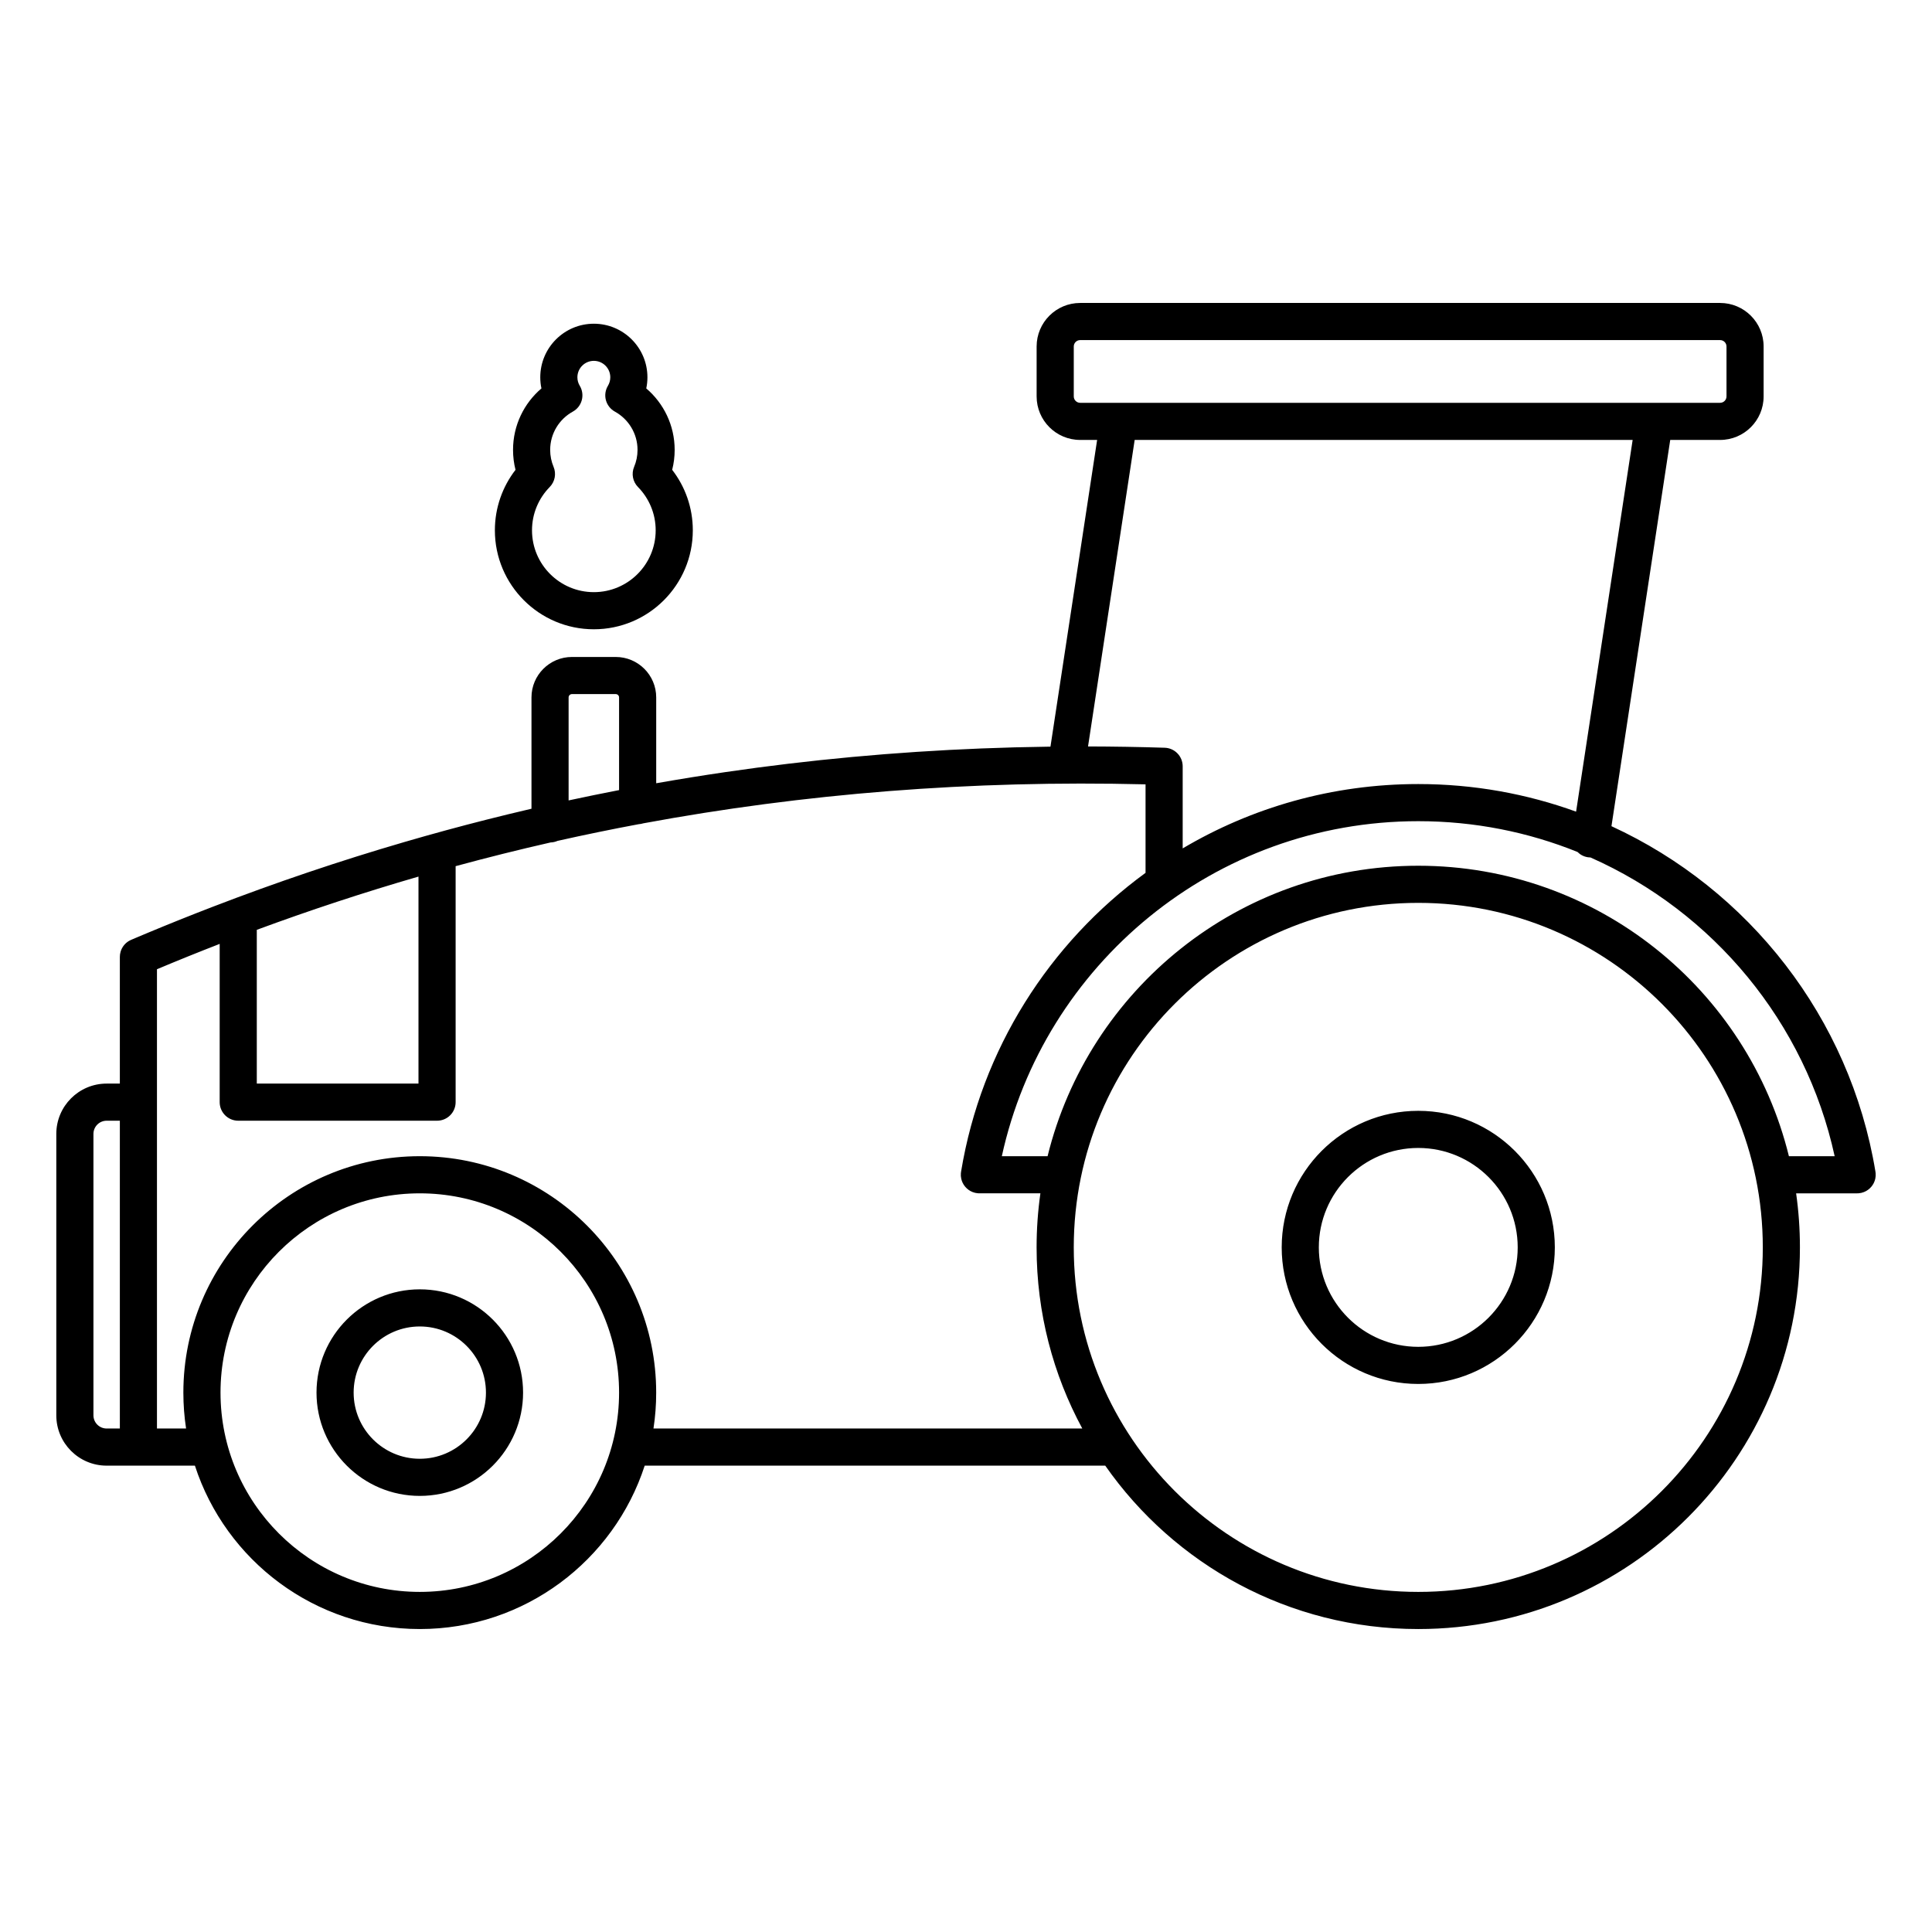 <?xml version="1.0" encoding="UTF-8"?>
<!-- Uploaded to: SVG Repo, www.svgrepo.com, Generator: SVG Repo Mixer Tools -->
<svg fill="#000000" width="800px" height="800px" version="1.1" viewBox="144 144 512 512" xmlns="http://www.w3.org/2000/svg">
 <path d="m434.75 260.59-12.367 81.281-0.547 0.008c-5.918 0.078-11.832 0.234-17.742 0.469-11.461 0.457-22.906 1.207-34.324 2.266-11.215 1.039-22.406 2.371-33.551 4.004-5.957 0.871-11.902 1.832-17.836 2.871l-0.48 0.082v-22.742c0-5.918-4.805-10.723-10.723-10.723h-11.609c-5.918 0-10.723 4.805-10.723 10.723v29.496l-0.445 0.105c-3.84 0.898-7.676 1.828-11.5 2.797-7.266 1.84-14.5 3.812-21.699 5.91-17.184 5.008-34.152 10.754-50.859 17.184-5.766 2.219-11.5 4.519-17.203 6.898-0.977 0.406-1.953 0.816-2.926 1.23-0.324 0.137-0.652 0.277-0.977 0.414-0.359 0.152-0.719 0.297-1.059 0.496-0.5 0.297-0.949 0.68-1.316 1.133-0.418 0.516-0.734 1.117-0.914 1.762-0.125 0.438-0.188 0.887-0.188 1.344v33.566h-3.5c-7.363 0-13.34 5.981-13.34 13.34v74.57c0 7.363 5.977 13.34 13.34 13.34h23.391c8.16 25.121 31.773 43.301 59.598 43.301 27.828 0 51.441-18.18 59.602-43.301h122.05c18.289 26.172 48.637 43.301 82.957 43.301 55.82 0 101.14-45.32 101.14-101.14 0-4.863-0.344-9.645-1.008-14.324h16.09c0.16 0 0.32-0.004 0.48-0.016 0.488-0.039 0.953-0.148 1.387-0.32l0.023-0.008c0.766-0.301 1.426-0.785 1.941-1.395 0.516-0.605 0.883-1.336 1.059-2.141l0.004-0.023c0.098-0.457 0.129-0.934 0.09-1.418-0.012-0.164-0.035-0.324-0.062-0.484-6.731-40.754-33.562-74.766-69.949-91.496l15.574-102.36h13.215c6.367 0 11.535-5.168 11.535-11.535v-13.23c0-6.367-5.168-11.535-11.535-11.535h-169.59c-6.367 0-11.535 5.168-11.535 11.535v13.23c0 6.367 5.168 11.535 11.535 11.535zm85.109 122.68c50.391 0 91.301 40.91 91.301 91.301 0 50.391-40.91 91.301-91.301 91.301s-91.301-40.91-91.301-91.301c0-50.391 40.91-91.301 91.301-91.301zm-264.61 76.977c29.148 0 52.812 23.664 52.812 52.812 0 29.148-23.664 52.812-52.812 52.812-29.148 0-52.812-23.664-52.812-52.812 0-29.148 23.664-52.812 52.812-52.812zm0 25.441c-15.105 0-27.371 12.262-27.371 27.371 0 15.105 12.266 27.371 27.371 27.371 15.109 0 27.371-12.266 27.371-27.371 0-15.109-12.262-27.371-27.371-27.371zm0 9.84c9.676 0 17.531 7.856 17.531 17.531 0 9.676-7.856 17.531-17.531 17.531-9.676 0-17.531-7.856-17.531-17.531 0-9.676 7.856-17.531 17.531-17.531zm-79.488 27.043v-81.57h-3.5c-1.934 0-3.5 1.57-3.5 3.5v74.57c0 1.934 1.566 3.5 3.5 3.5zm271.82-147.25v-23.461c-46.402-1.141-90.688 2.477-133.09 10.328-0.391 0.125-0.805 0.203-1.23 0.23-7.227 1.352-14.395 2.828-21.516 4.426-0.562 0.246-1.184 0.395-1.832 0.414l-0.086 0.02c-4.184 0.953-8.359 1.949-12.527 2.988-4.148 1.035-8.285 2.117-12.414 3.238l-0.141 0.035v62.543c0 2.715-2.203 4.918-4.918 4.918h-52.691c-2.715 0-4.918-2.203-4.918-4.918v-41.941c-5.574 2.16-11.113 4.398-16.621 6.715v121.71h7.715c-0.473-3.102-0.719-6.281-0.719-9.512 0-34.578 28.074-62.652 62.652-62.652 34.582 0 62.652 28.074 62.652 62.652 0 3.231-0.242 6.41-0.719 9.512h113.64c-7.723-14.285-12.109-30.633-12.109-48 0-4.863 0.344-9.645 1.008-14.324h-16.09c-0.16 0-0.32-0.004-0.484-0.016-0.484-0.039-0.949-0.148-1.387-0.32l-0.02-0.008c-0.766-0.301-1.426-0.785-1.941-1.395-0.516-0.605-0.887-1.336-1.059-2.141l-0.004-0.023c-0.098-0.457-0.133-0.934-0.09-1.418 0.012-0.164 0.035-0.324 0.062-0.484 5.352-32.395 23.402-60.535 48.871-79.121zm72.273 63.059c-19.977 0-36.191 16.215-36.191 36.191 0 19.973 16.215 36.191 36.191 36.191 19.977 0 36.191-16.219 36.191-36.191 0-19.977-16.215-36.191-36.191-36.191zm0 9.84c14.543 0 26.352 11.809 26.352 26.352 0 14.543-11.809 26.352-26.352 26.352s-26.352-11.809-26.352-26.352c0-14.543 11.809-26.352 26.352-26.352zm42.207-78.438c-13.043-5.266-27.289-8.16-42.207-8.16-54.047 0-99.281 38.039-110.36 88.785h12.125c10.848-44.172 50.738-76.977 98.23-76.977 47.492 0 87.383 32.805 98.23 76.977h12.125c-7.746-35.492-32.199-64.77-64.695-79.164-0.23-0.004-0.461-0.023-0.695-0.059-1.09-0.164-2.039-0.676-2.758-1.402zm-307.16 6.523c-14.504 4.203-28.785 8.914-42.848 14.109v40.746h42.848zm306.78-17.207 14.988-98.512h-131.97l-12.359 81.23c6.727 0.016 13.5 0.129 20.316 0.344 2.656 0.082 4.766 2.262 4.766 4.918v21.758c18.297-10.836 39.645-17.055 62.434-17.055 14.684 0 28.766 2.582 41.828 7.316zm-253.62-5.711v-24.562c0-0.488-0.395-0.883-0.883-0.883h-11.609c-0.484 0-0.883 0.395-0.883 0.883v27.293l0.246-0.051c4.242-0.91 8.488-1.781 12.746-2.606zm-20.578-106.45c-4.606 3.926-7.523 9.77-7.523 16.293 0 1.824 0.227 3.594 0.656 5.281-3.426 4.434-5.469 9.992-5.469 16.027 0 14.473 11.754 26.227 26.227 26.227 14.477 0 26.227-11.754 26.227-26.227 0-6.035-2.039-11.594-5.469-16.027 0.43-1.688 0.66-3.457 0.66-5.281 0-6.523-2.922-12.367-7.527-16.297 0.203-0.949 0.309-1.938 0.309-2.945 0-7.84-6.363-14.199-14.199-14.199-7.836 0-14.199 6.359-14.199 14.199 0 1.008 0.105 1.996 0.309 2.949zm8.32 6.144c1.172-0.645 2.031-1.742 2.375-3.035 0.348-1.293 0.152-2.672-0.539-3.816-0.398-0.656-0.625-1.422-0.625-2.242 0-2.406 1.953-4.359 4.359-4.359s4.359 1.953 4.359 4.359c0 0.82-0.227 1.586-0.621 2.242-0.691 1.145-0.887 2.523-0.543 3.816 0.348 1.293 1.207 2.391 2.379 3.035 3.574 1.973 6.004 5.777 6.004 10.148 0 1.59-0.32 3.106-0.902 4.481-0.77 1.828-0.367 3.941 1.023 5.356 2.898 2.957 4.688 7.008 4.688 11.473 0 9.043-7.344 16.387-16.387 16.387-9.043 0-16.387-7.344-16.387-16.387 0-4.465 1.789-8.516 4.691-11.473 1.387-1.414 1.793-3.527 1.02-5.356-0.578-1.375-0.898-2.891-0.898-4.481 0-4.371 2.426-8.176 6.004-10.148zm286.67-2.332h17.371c0.934 0 1.695-0.758 1.695-1.695v-13.23c0-0.934-0.762-1.695-1.695-1.695h-169.59c-0.938 0-1.695 0.762-1.695 1.695v13.23c0 0.938 0.758 1.695 1.695 1.695h10.145 0.148 141.78 0.148z" fill-rule="evenodd"/>
</svg>